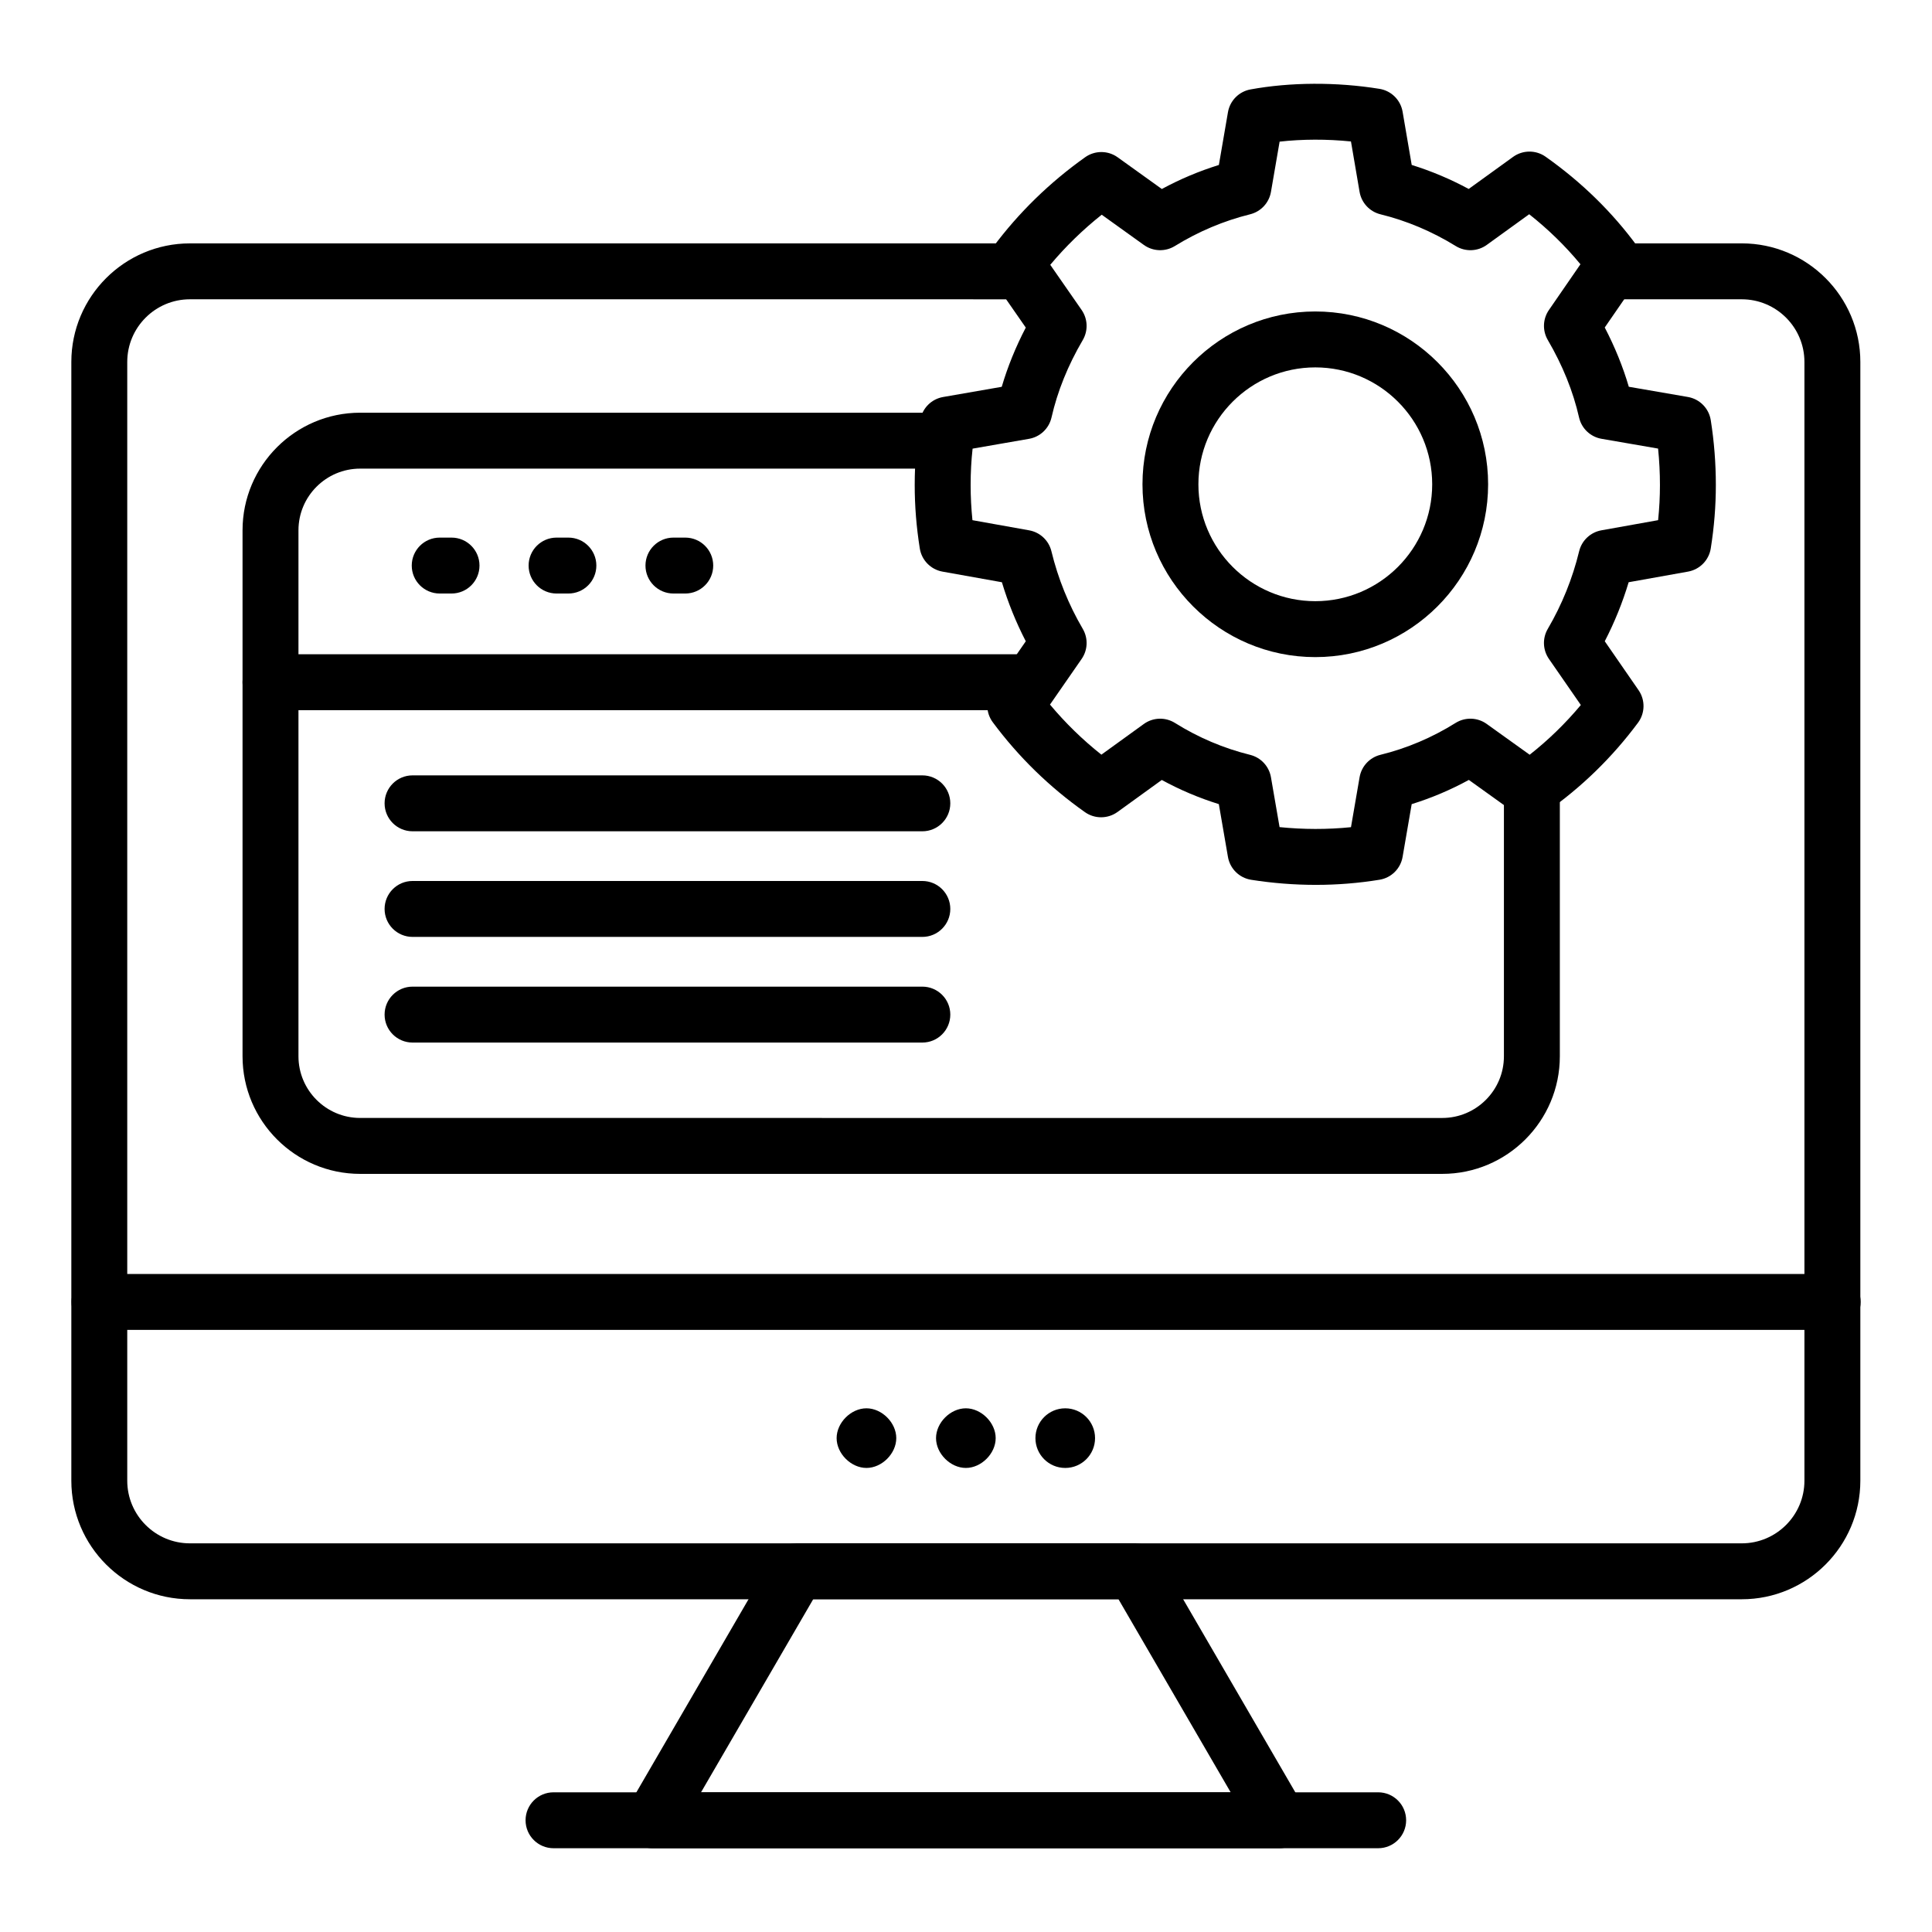 <?xml version="1.0" encoding="UTF-8"?>
<!-- Uploaded to: SVG Repo, www.svgrepo.com, Generator: SVG Repo Mixer Tools -->
<svg fill="#000000" width="800px" height="800px" version="1.1" viewBox="144 144 512 512" xmlns="http://www.w3.org/2000/svg">
 <g>
  <path d="m526.21 455.09h-286.77c-17.184 0-31.164-13.98-31.164-31.164v-139.39c0-17.184 13.98-31.164 31.164-31.164h153.26c4.09 0 7.41 3.316 7.41 7.41 0 4.09-3.316 7.41-7.41 7.41h-153.26c-9.012 0-16.344 7.332-16.344 16.344v139.39c0 9.012 7.332 16.344 16.344 16.344l286.77 0.004c9.012 0 16.344-7.332 16.344-16.344v-68.355c0-4.09 3.316-7.41 7.41-7.41 4.09 0 7.41 3.316 7.41 7.41v68.355c0 17.184-13.98 31.16-31.164 31.16z"/>
  <path d="m414.16 332.21h-198.48c-4.09 0-7.41-3.316-7.41-7.41 0-4.09 3.316-7.41 7.41-7.41h198.48c4.09 0 7.41 3.316 7.41 7.41-0.004 4.094-3.32 7.41-7.414 7.41z"/>
  <path d="m263.66 301.29h-3.133c-4.09 0-7.41-3.316-7.41-7.41 0-4.09 3.316-7.41 7.41-7.41h3.133c4.09 0 7.41 3.316 7.41 7.41s-3.32 7.41-7.41 7.41z"/>
  <path d="m294.63 301.29h-3.133c-4.09 0-7.41-3.316-7.41-7.41 0-4.09 3.316-7.41 7.41-7.41h3.133c4.09 0 7.41 3.316 7.41 7.41s-3.316 7.41-7.41 7.41z"/>
  <path d="m325.6 301.29h-3.133c-4.09 0-7.41-3.316-7.41-7.41 0-4.09 3.316-7.41 7.41-7.41h3.133c4.09 0 7.41 3.316 7.41 7.41s-3.32 7.41-7.41 7.41z"/>
  <path d="m492.75 378.5c-5.754 0-11.539-0.457-17.191-1.348-3.133-0.5-5.602-2.934-6.141-6.059l-2.414-13.992c-5.238-1.629-10.297-3.769-15.121-6.402l-11.738 8.488c-2.57 1.848-6.027 1.871-8.609 0.051-9.391-6.621-17.609-14.637-24.434-23.824-1.895-2.551-1.953-6.023-0.145-8.637l8.887-12.832c-2.594-5.012-4.711-10.246-6.332-15.645l-15.746-2.816c-3.106-0.559-5.516-3.016-6.012-6.133-0.906-5.715-1.348-11.215-1.348-16.812 0-6.078 0.508-11.922 1.504-17.363 0.559-3.055 2.961-5.434 6.016-5.965l15.543-2.703c1.559-5.297 3.691-10.551 6.371-15.695l-8.812-12.688c-1.816-2.617-1.758-6.098 0.141-8.652 6.789-9.117 15.004-17.125 24.41-23.809 2.582-1.832 6.039-1.824 8.609 0.02l11.707 8.402c4.844-2.621 9.902-4.746 15.117-6.367l2.41-13.992c0.527-3.059 2.91-5.469 5.965-6.027 10.516-1.926 22.762-2.008 34.203-0.152 3.121 0.508 5.578 2.941 6.113 6.062l2.414 14.102c5.191 1.613 10.242 3.742 15.102 6.363l11.762-8.5c2.566-1.848 6.023-1.871 8.609-0.051 9.535 6.723 17.75 14.754 24.406 23.875 1.855 2.539 1.902 5.981 0.117 8.57l-8.84 12.82c2.684 5.152 4.82 10.406 6.375 15.707l15.664 2.707c3.125 0.539 5.559 3.012 6.055 6.141 0.895 5.652 1.348 11.434 1.348 17.191 0 5.582-0.441 11.082-1.348 16.812-0.496 3.113-2.91 5.574-6.012 6.133l-15.746 2.816c-1.621 5.398-3.742 10.633-6.332 15.645l8.957 12.961c1.805 2.609 1.742 6.082-0.148 8.629-6.852 9.223-15.059 17.203-24.402 23.723-2.578 1.789-6.004 1.77-8.559-0.059l-11.867-8.508c-4.848 2.648-9.914 4.793-15.148 6.418l-2.41 13.984c-0.535 3.113-2.992 5.547-6.109 6.051-5.531 0.906-11.195 1.359-16.84 1.359zm-9.652-15.305c6.273 0.633 12.656 0.656 18.926 0.016l2.281-13.242c0.5-2.902 2.668-5.231 5.531-5.938 6.996-1.719 13.691-4.562 19.906-8.445 2.543-1.59 5.801-1.492 8.25 0.262l11.387 8.164c4.953-3.898 9.488-8.309 13.559-13.18l-8.438-12.191c-1.656-2.375-1.781-5.492-0.32-7.984 3.766-6.434 6.559-13.348 8.309-20.566 0.691-2.856 3.004-5.031 5.894-5.551l15.035-2.691c0.324-3.129 0.484-6.207 0.484-9.312 0-3.223-0.164-6.453-0.492-9.66l-14.984-2.59c-2.949-0.512-5.301-2.742-5.961-5.66-1.566-6.906-4.352-13.809-8.281-20.52-1.453-2.481-1.34-5.582 0.293-7.949l8.359-12.129c-3.992-4.832-8.539-9.27-13.582-13.254l-11.242 8.125c-2.426 1.758-5.68 1.875-8.23 0.301-6.281-3.871-12.992-6.703-19.945-8.41-2.863-0.707-5.035-3.039-5.535-5.949l-2.281-13.352c-6.359-0.656-12.934-0.629-18.91 0.047l-2.293 13.316c-0.5 2.898-2.668 5.223-5.519 5.934-6.996 1.734-13.711 4.566-19.953 8.414-2.547 1.566-5.785 1.449-8.207-0.285l-11.172-8.016c-5.012 3.984-9.574 8.426-13.637 13.277l8.309 11.961c1.645 2.375 1.766 5.484 0.309 7.977-3.934 6.703-6.719 13.609-8.285 20.516-0.66 2.914-3.012 5.148-5.953 5.66l-14.961 2.602c-0.348 3.094-0.52 6.32-0.52 9.648 0 3.109 0.16 6.191 0.48 9.312l15.035 2.691c2.891 0.516 5.203 2.695 5.894 5.551 1.75 7.223 4.547 14.137 8.309 20.562 1.465 2.5 1.34 5.625-0.324 8l-8.363 12.062c4.07 4.871 8.629 9.316 13.621 13.273l11.238-8.125c2.441-1.773 5.715-1.875 8.273-0.273 6.168 3.863 12.867 6.707 19.906 8.449 2.856 0.711 5.019 3.035 5.519 5.934z"/>
  <path d="m492.57 318.14c-25.254 0-45.801-20.543-45.801-45.797s20.543-45.801 45.801-45.801c25.25 0 45.797 20.543 45.797 45.801 0 25.254-20.543 45.797-45.797 45.797zm0-76.777c-17.082 0-30.98 13.898-30.98 30.98s13.898 30.977 30.98 30.977c17.082 0 30.977-13.895 30.977-30.977 0.004-17.082-13.895-30.98-30.977-30.98z"/>
  <path d="m605.59 567.82h-411.26c-17.328 0-31.426-14.094-31.426-31.418v-296.48c0-17.324 14.098-31.422 31.422-31.422h216.25c4.09 0 7.41 3.316 7.41 7.41 0 4.09-3.316 7.41-7.41 7.41l-216.25-0.004c-9.156 0-16.605 7.449-16.605 16.605v296.48c0 9.152 7.449 16.602 16.605 16.602h411.26c9.156 0 16.605-7.449 16.605-16.602v-296.48c0-9.156-7.449-16.605-16.605-16.605h-35.051c-4.09 0-7.41-3.316-7.41-7.41 0-4.09 3.316-7.41 7.41-7.41h35.051c17.324 0 31.422 14.098 31.422 31.422v296.48c0 17.328-14.098 31.422-31.422 31.422z"/>
  <path d="m629.68 496.44h-459.32c-4.09 0-7.41-3.316-7.41-7.41 0-4.09 3.316-7.41 7.41-7.41h459.32c4.09 0 7.41 3.316 7.41 7.41s-3.316 7.41-7.41 7.41z"/>
  <path d="m483.01 633.8h-166.1c-2.652 0-5.098-1.414-6.422-3.711-1.32-2.297-1.316-5.125 0.016-7.418l38.348-66.016c1.328-2.281 3.766-3.688 6.406-3.688h89.398c2.641 0 5.078 1.402 6.406 3.688l38.352 66.016c1.332 2.293 1.336 5.121 0.016 7.418-1.32 2.297-3.769 3.711-6.422 3.711zm-153.23-14.82h140.36l-29.746-51.195h-80.867z"/>
  <path d="m509.23 633.8h-218.54c-4.09 0-7.41-3.316-7.41-7.41 0-4.09 3.316-7.41 7.41-7.41h218.54c4.09 0 7.41 3.316 7.41 7.41 0 4.09-3.32 7.41-7.41 7.41z"/>
  <path d="m373.62 533.02c-4.09 0-7.906-3.809-7.906-7.902 0-4.09 3.812-7.902 7.906-7.902 4.09 0 7.902 3.809 7.902 7.902s-3.809 7.902-7.902 7.902z"/>
  <path d="m399.96 533.02c-4.09 0-7.902-3.809-7.902-7.902 0-4.09 3.809-7.902 7.902-7.902 4.09 0 7.906 3.809 7.906 7.902s-3.812 7.902-7.906 7.902z"/>
  <path d="m434.2 525.12c0 4.363-3.535 7.902-7.902 7.902-4.363 0-7.898-3.539-7.898-7.902 0-4.363 3.535-7.902 7.898-7.902 4.367 0 7.902 3.539 7.902 7.902"/>
  <path d="m388.43 364.3h-135.1c-4.09 0-7.41-3.316-7.41-7.41 0-4.09 3.316-7.41 7.41-7.41h135.1c4.09 0 7.41 3.316 7.41 7.41s-3.32 7.41-7.41 7.41z"/>
  <path d="m388.43 392.29h-135.1c-4.09 0-7.41-3.316-7.41-7.41 0-4.09 3.316-7.41 7.41-7.41h135.1c4.09 0 7.41 3.316 7.41 7.41 0 4.09-3.32 7.41-7.41 7.41z"/>
  <path d="m388.43 420.29h-135.1c-4.09 0-7.41-3.316-7.41-7.41 0-4.09 3.316-7.41 7.41-7.41h135.1c4.09 0 7.41 3.316 7.41 7.41s-3.32 7.41-7.41 7.41z"/>
 </g>
</svg>